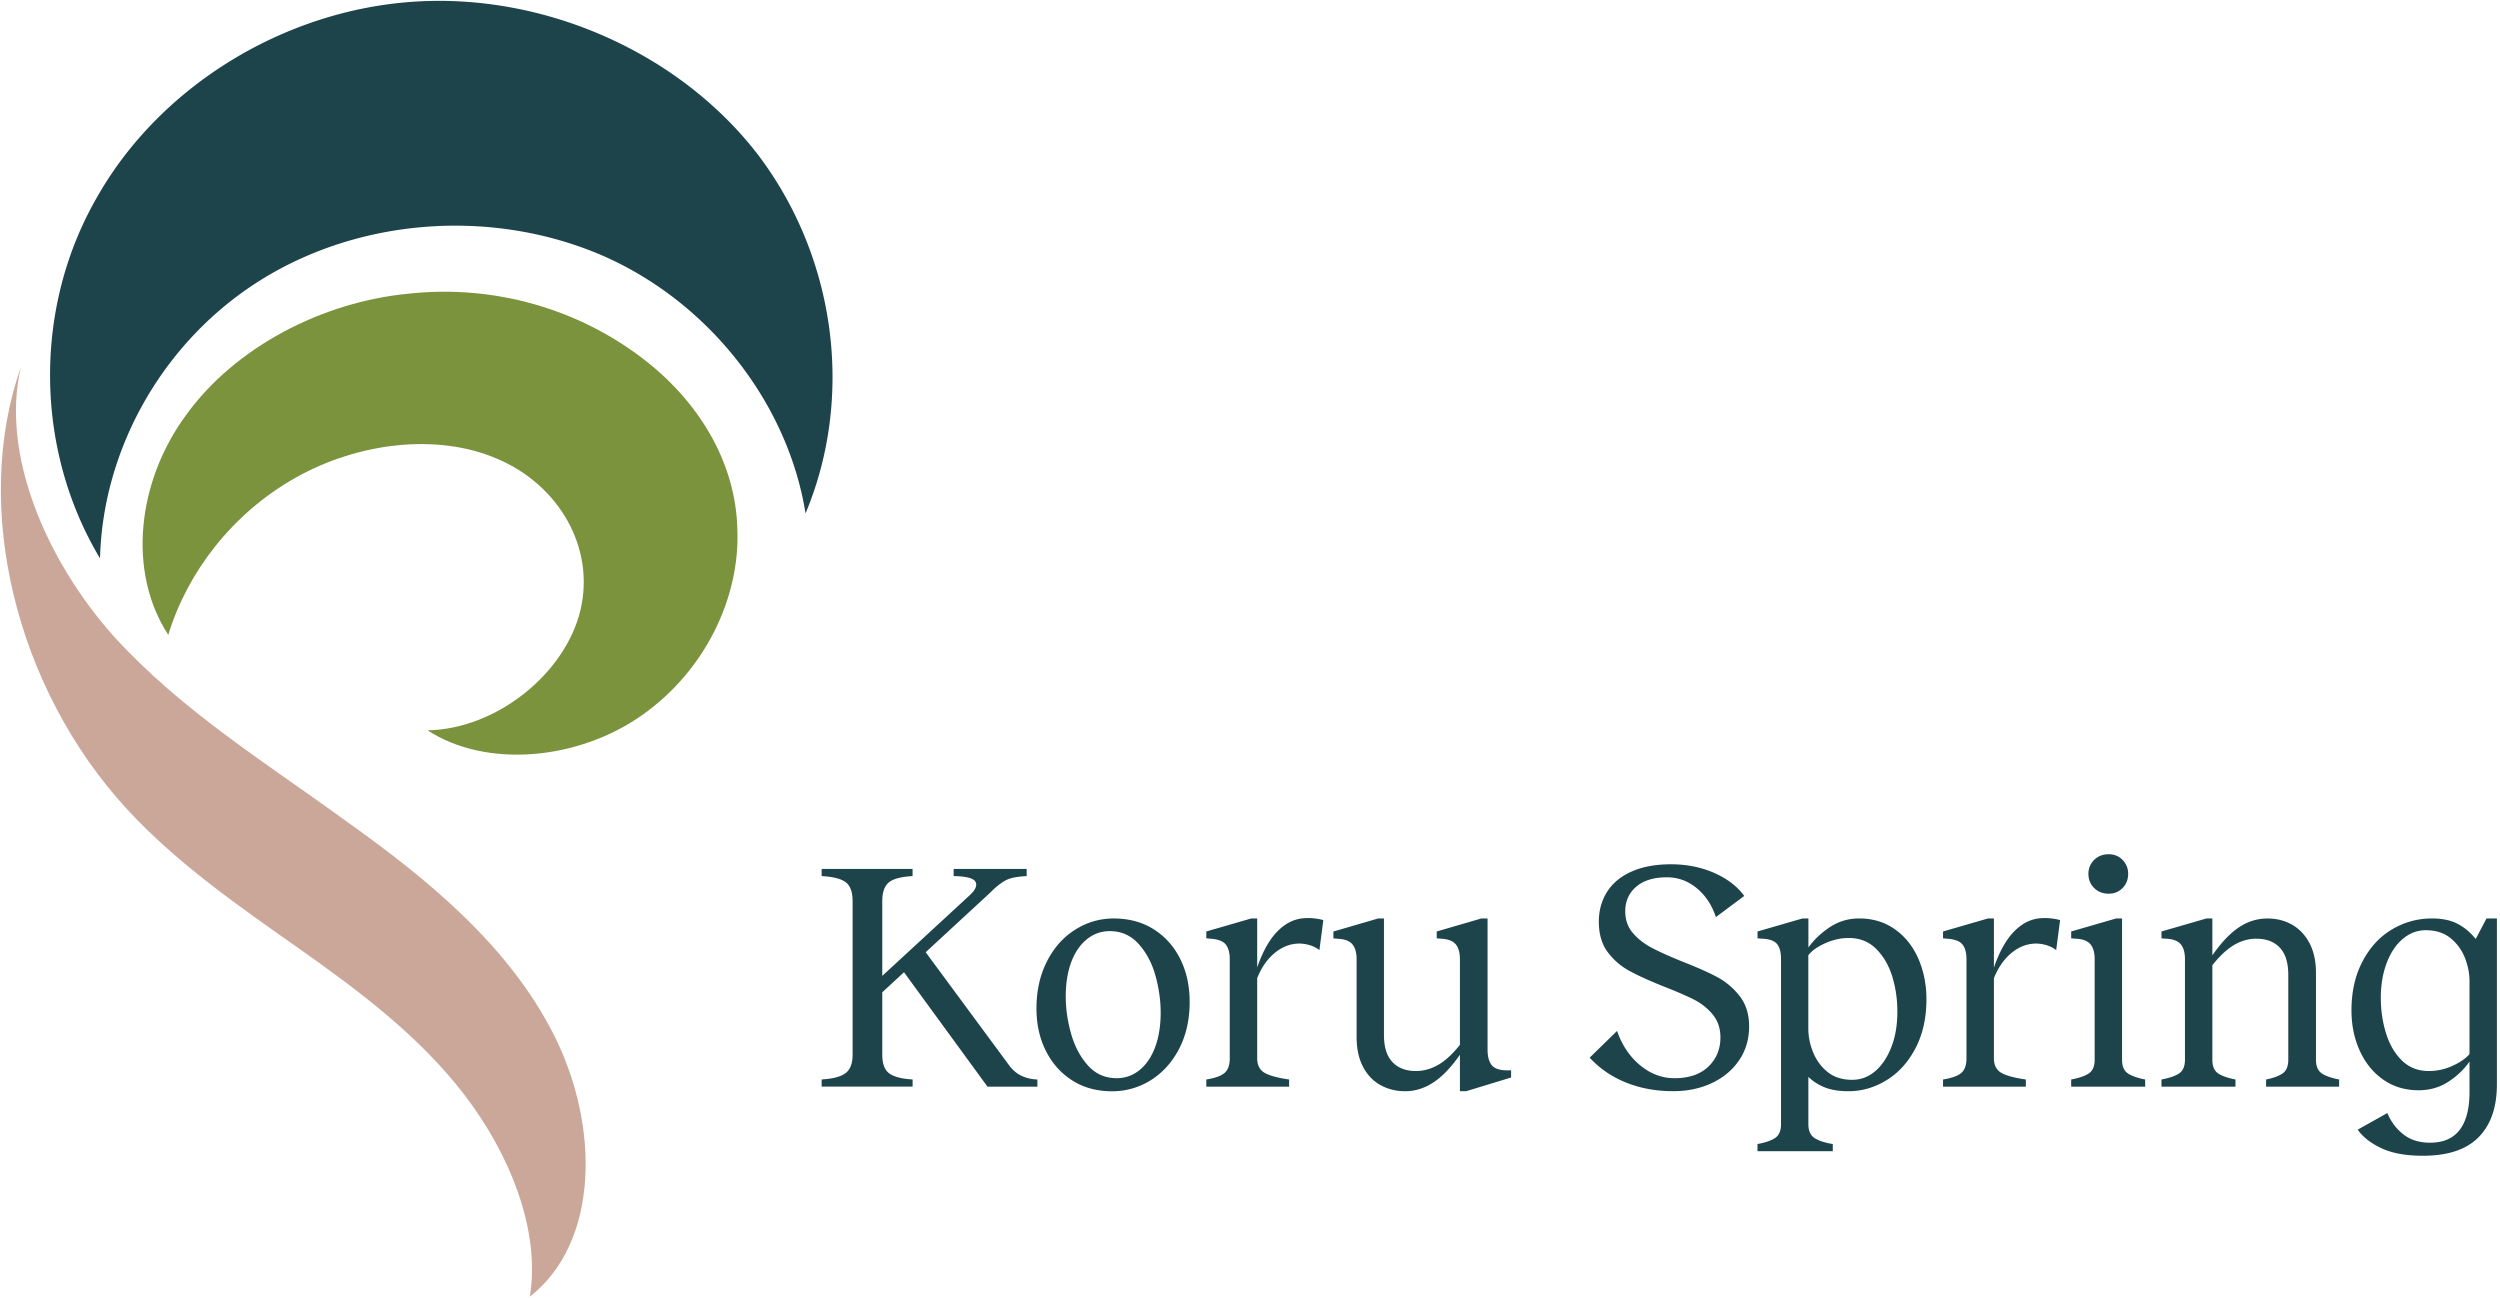 <svg xmlns="http://www.w3.org/2000/svg" width="595" height="309" fill="none"><path fill="#CAA799" d="M131.96 246.57c-10.72-21.44-30.21-37.35-49.37-50.99-19.16-13.97-39.3-26.31-55.54-44.17C11.14 133.55.09 108.21 4.96 87.43c-11.69 33.13-1.3 76.32 25.33 105.23 12.02 12.99 26.63 23.06 40.92 33.13s28.58 20.79 39.3 34.75c10.72 13.97 18.19 32.15 15.59 48.07 16.58-13 16.58-40.6 5.86-62.04"/><path fill="#7A933C" d="M152.75 85.16C137.81 73.79 118 67.62 97.21 69.9c-20.46 1.95-41.25 12.67-52.94 28.9-11.69 15.91-13.97 37.35-4.22 52.29 4.55-14.94 15.26-28.9 30.21-37.35 14.94-8.44 33.78-10.72 48.07-4.55 14.62 6.17 23.38 21.11 19.81 36.05s-19.81 28.26-36.38 28.58c13.97 9.09 35.73 7.14 50.99-3.57 15.26-10.72 23.38-28.26 22.74-44.17-.33-16.24-9.43-30.85-22.74-40.92"/><path fill="#1E444B" d="M23.81 132.9c.65-26.63 15.59-52.62 39.3-66.9 23.71-14.29 54.56-16.24 80.22-5.2 25.33 11.04 44.17 35.08 48.39 61.38 11.69-27.93 7.14-61.06-11.37-85.42C161.84 12.73 130.01-1.56 98.83.38 67.65 2.33 38.09 20.52 23.16 46.82c-15.26 26.32-14.94 60.09.65 86.08m193.38 73.9v1.71c-2.79.16-4.69.67-5.7 1.55s-1.51 2.35-1.51 4.42v36.54c0 2.12.54 3.6 1.63 4.42 1.09.83 2.95 1.32 5.59 1.47v1.71h-21.65v-1.71c2.69-.16 4.59-.66 5.7-1.51s1.67-2.31 1.67-4.38v-36.54c0-2.17-.54-3.67-1.63-4.5s-3-1.32-5.74-1.47v-1.71zm-10.4 28.4 23.98-22.11c1.4-1.29 1.86-2.37 1.4-3.22-.47-.85-2.2-1.31-5.2-1.36v-1.71h17.38v1.71c-2.07.11-3.6.38-4.58.81q-1.47.66-3.33 2.37l-.62.62-27.39 25.29zm7.29-5.28 5.28-4.58 20.79 28.17c.88 1.19 1.89 2.04 3.03 2.56s2.38.8 3.72.85v1.71h-11.87zm41.13 27.23c-2.69-1.71-4.78-4.05-6.28-7.02s-2.25-6.35-2.25-10.12c0-4.19.83-7.91 2.48-11.17s3.89-5.78 6.71-7.56c2.82-1.79 5.88-2.68 9.19-2.68 3.62 0 6.79.85 9.51 2.56 2.71 1.71 4.82 4.06 6.32 7.06s2.25 6.41 2.25 10.24c0 4.19-.83 7.89-2.48 11.1-1.66 3.21-3.89 5.7-6.71 7.49-2.82 1.78-5.94 2.68-9.35 2.68-3.58-.02-6.7-.87-9.39-2.58m16.06-2.52c1.6-1.32 2.83-3.15 3.69-5.51.85-2.35 1.28-5.05 1.28-8.11 0-2.9-.42-5.83-1.24-8.81-.83-2.97-2.16-5.48-4-7.53s-4.13-3.06-6.87-3.06c-2.07 0-3.91.66-5.51 1.98s-2.83 3.14-3.69 5.47c-.85 2.33-1.28 5.02-1.28 8.07 0 2.95.43 5.92 1.28 8.92s2.19 5.51 4 7.53 4.09 3.03 6.83 3.03c2.07 0 3.9-.66 5.51-1.98m20.25.66c.78-.72 1.16-1.86 1.16-3.41v-23.59c0-1.6-.34-2.79-1.01-3.57s-1.91-1.21-3.72-1.32l-.85-.08v-1.63l10.71-3.1h1.4v33.29c0 1.55.54 2.68 1.63 3.37 1.09.7 3.08 1.25 5.97 1.67v1.71H287.1v-1.71c2.17-.36 3.64-.9 4.42-1.63m12.33-33.44q3.03-3.18 6.75-3.33c.72-.05 1.51-.03 2.37.08.85.11 1.51.23 1.98.39l-.93 7.14c-.72-.57-1.56-.98-2.52-1.24s-1.85-.36-2.68-.31c-2.07.11-3.98.93-5.74 2.48q-2.64 2.325-4.11 6.36l-.16-1.94c1.34-4.3 3.03-7.51 5.04-9.63m27.55 30.92c1.34 1.42 3.21 2.13 5.59 2.13 1.91 0 3.75-.53 5.51-1.59s3.57-2.8 5.43-5.24l.78 1.09c-2.33 3.67-4.64 6.35-6.95 8.03-2.3 1.68-4.75 2.52-7.33 2.52-2.17 0-4.14-.49-5.9-1.47s-3.14-2.44-4.15-4.38-1.51-4.31-1.51-7.1V228.3c0-1.6-.35-2.81-1.05-3.61s-1.93-1.23-3.69-1.28l-.78-.08v-1.63l10.63-3.1h1.4v27.7c0 2.89.67 5.05 2.02 6.47m23.66.77c.67.8 1.89 1.2 3.65 1.2h.93v1.71l-10.71 3.26h-1.47v-31.42c0-1.6-.35-2.81-1.05-3.61s-1.93-1.23-3.69-1.28l-.78-.08v-1.63l10.63-3.1h1.47v31.27c.01 1.65.35 2.88 1.02 3.68m31.97 4.12c-3.42-1.37-6.31-3.35-8.69-5.94l6.52-6.36c1.19 3.42 3.03 6.14 5.51 8.19 2.48 2.04 5.2 3.06 8.15 3.06 3.46 0 6.15-.92 8.07-2.75 1.91-1.84 2.87-4.15 2.87-6.95 0-2.12-.6-3.92-1.78-5.39-1.19-1.47-2.67-2.66-4.42-3.57-1.76-.9-4.17-1.95-7.22-3.14-3.36-1.34-6.08-2.57-8.15-3.69a15.85 15.85 0 0 1-5.24-4.5q-2.13-2.835-2.13-7.26c0-2.64.65-4.99 1.94-7.06s3.23-3.69 5.82-4.85 5.71-1.75 9.39-1.75c3.78 0 7.22.69 10.32 2.06s5.48 3.19 7.14 5.47l-6.75 5.04c-.93-2.84-2.44-5.13-4.54-6.87-2.09-1.73-4.46-2.6-7.1-2.6-3.16 0-5.6.75-7.33 2.25s-2.6 3.44-2.6 5.82c0 2.07.61 3.8 1.82 5.2s2.7 2.56 4.46 3.49 4.16 2.02 7.22 3.26c3.47 1.35 6.26 2.59 8.38 3.72 2.12 1.14 3.92 2.67 5.39 4.58 1.47 1.92 2.21 4.29 2.21 7.14q0 4.575-2.37 8.07t-6.48 5.43c-2.74 1.29-5.79 1.94-9.16 1.94q-6.135.015-11.25-2.04m35.49 13.15c.9-.62 1.36-1.71 1.36-3.26v-39.26c0-1.71-.34-2.94-1.01-3.69s-1.89-1.15-3.65-1.2l-.93-.08v-1.63l10.71-3.1h1.4v6.91c1.34-1.86 3.05-3.48 5.12-4.85s4.4-2.06 6.98-2.06c3.21 0 6.02.85 8.46 2.56 2.43 1.71 4.29 4.03 5.59 6.98 1.29 2.95 1.94 6.18 1.94 9.7 0 4.45-.87 8.33-2.6 11.64s-4.02 5.85-6.87 7.6-5.87 2.64-9.08 2.64c-2.23 0-4.09-.3-5.59-.89q-2.25-.885-3.96-2.52v11.25q0 2.325 1.47 3.3c.98.65 2.43 1.12 4.34 1.43v1.71h-17.92v-1.71c1.93-.36 3.34-.85 4.24-1.47m23.78-15.87c1.6-1.37 2.88-3.28 3.84-5.74s1.43-5.26 1.43-8.42c0-3-.42-5.82-1.24-8.46-.83-2.64-2.11-4.81-3.84-6.52s-3.89-2.56-6.48-2.56c-1.86 0-3.72.41-5.59 1.24-1.86.83-3.21 1.78-4.04 2.87v17.38c0 2.02.4 3.97 1.2 5.86s1.97 3.43 3.49 4.62 3.43 1.78 5.7 1.78c2.09.01 3.93-.68 5.53-2.05m20.56.35c.78-.72 1.16-1.86 1.16-3.41v-23.59c0-1.6-.34-2.79-1.01-3.57s-1.91-1.21-3.72-1.32l-.85-.08v-1.63l10.71-3.1h1.4v33.29c0 1.55.54 2.68 1.63 3.37 1.09.7 3.08 1.25 5.97 1.67v1.71h-19.71v-1.71c2.17-.36 3.65-.9 4.42-1.63m12.34-33.44q3.03-3.18 6.75-3.33c.72-.05 1.51-.03 2.37.08.85.11 1.51.23 1.98.39l-.93 7.14c-.72-.57-1.56-.98-2.52-1.24s-1.85-.36-2.68-.31c-2.07.11-3.98.93-5.74 2.48q-2.64 2.325-4.11 6.36l-.16-1.94c1.34-4.3 3.03-7.51 5.04-9.63m27.2 33.6c.9.62 2.29 1.11 4.15 1.47v1.71h-17.61v-1.71q2.865-.54 4.23-1.47c.9-.62 1.36-1.71 1.36-3.26v-23.9c0-1.6-.35-2.81-1.05-3.61s-1.93-1.23-3.69-1.28l-.85-.08v-1.63l10.71-3.1h1.4v33.6c-.01 1.55.44 2.63 1.35 3.26m-8-44.11c-.91-.9-1.36-2.03-1.36-3.37 0-1.29.45-2.39 1.36-3.3.9-.9 2.06-1.36 3.45-1.36 1.34 0 2.46.45 3.33 1.36q1.32 1.365 1.32 3.3c0 1.34-.44 2.47-1.32 3.37s-1.99 1.36-3.33 1.36c-1.39-.01-2.54-.46-3.45-1.36m29.49 44.11c.9.62 2.29 1.11 4.15 1.47v1.71h-17.61v-1.71q2.865-.54 4.23-1.47c.9-.62 1.36-1.71 1.36-3.26v-23.9c0-1.6-.35-2.81-1.05-3.61s-1.93-1.23-3.69-1.28l-.85-.08v-1.63l10.71-3.1h1.4v33.6c-.01 1.55.44 2.63 1.35 3.26m14.7-29.91c-1.34-1.42-3.21-2.13-5.59-2.13-1.92 0-3.75.54-5.51 1.63s-3.54 2.82-5.35 5.2l-.78-1.09c2.33-3.67 4.63-6.35 6.91-8.03s4.73-2.52 7.37-2.52c2.17 0 4.12.49 5.86 1.47 1.73.98 3.12 2.44 4.15 4.38s1.55 4.31 1.55 7.1v20.64c0 1.55.45 2.64 1.36 3.26.9.62 2.29 1.11 4.15 1.47v1.71h-17.38v-1.71q2.64-.54 3.96-1.47c.88-.62 1.32-1.71 1.32-3.26v-20.17c0-2.9-.68-5.06-2.02-6.48m24.63 31.42c-2.41-1.68-4.27-3.97-5.59-6.87s-1.98-6.1-1.98-9.62c0-4.45.88-8.34 2.64-11.68s4.1-5.87 7.02-7.6 6.09-2.6 9.51-2.6c2.43 0 4.46.43 6.09 1.28s3.06 2.06 4.31 3.61l2.56-4.89h2.48v39.49q0 8.145-4.35 12.57c-2.9 2.95-7.32 4.42-13.27 4.42-4.03 0-7.32-.6-9.85-1.79-2.54-1.19-4.42-2.66-5.66-4.42l7.06-3.96c.83 2.02 2.08 3.7 3.76 5.04s3.81 2.02 6.4 2.02c3.15 0 5.51-1.02 7.06-3.06s2.33-5.03 2.33-8.96v-7.29c-1.29 1.86-2.97 3.47-5.04 4.81s-4.42 2.02-7.06 2.02c-3.21 0-6.01-.84-8.42-2.52m.66-11.02c.83 2.66 2.1 4.82 3.8 6.48 1.71 1.66 3.83 2.48 6.36 2.48 1.97 0 3.85-.41 5.67-1.24 1.81-.83 3.15-1.76 4.03-2.79v-17.38c0-1.81-.36-3.65-1.09-5.51s-1.86-3.43-3.41-4.69c-1.55-1.27-3.52-1.9-5.9-1.9-2.02 0-3.84.69-5.47 2.06s-2.91 3.28-3.84 5.74-1.4 5.24-1.4 8.34c.01 2.94.42 5.75 1.25 8.41"/></svg>